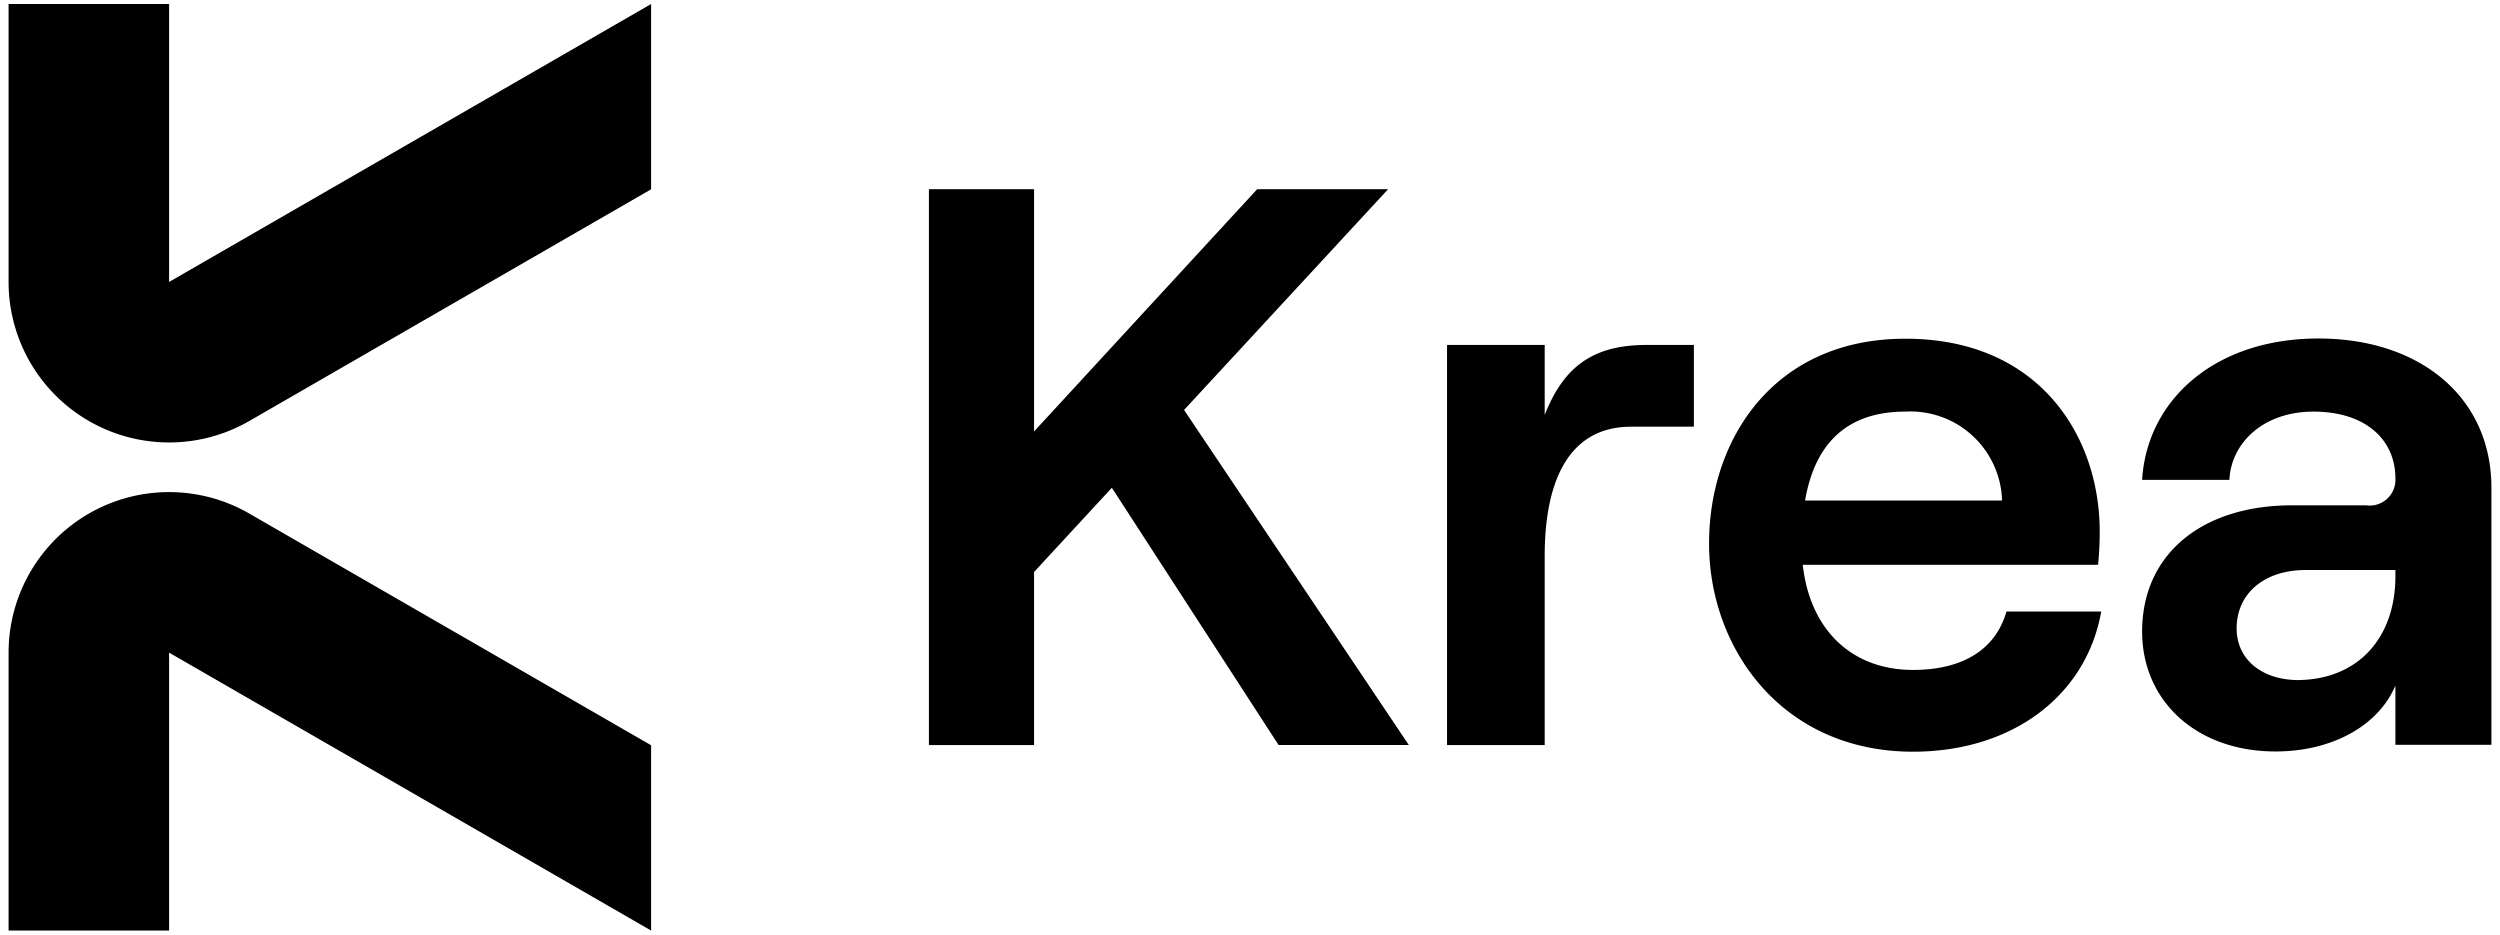<?xml version="1.0" encoding="UTF-8"?>
<svg xmlns="http://www.w3.org/2000/svg" viewBox="0 0 214 80" width="214" height="80" class="tw-inline-block tw-w-auto tw-object-contain tw-text-current tw-fill-current tw-h-full" role="img" aria-label="Krea">
  <path d="M.735.345v23.789a13.74 13.74 0 0 0 20.61 11.9l34.39-19.83V.344l-41.26 23.79V.344zm78.78 15.85v47.58h9V48.963l6.66-7.21 14.271 22.02h11.149l-19.24-28.68 17.47-18.9h-11.209l-19.101 20.74v-20.74zm118.941 12.78c-8.91 0-14.68 5.3-15.09 12.1h7.469c.14-3.06 2.79-5.84 7.21-5.84s7 2.38 7 5.71a2.2 2.2 0 0 1-2.509 2.31h-6.33c-7.68 0-12.84 4.14-12.84 10.81 0 5.91 4.62 10.26 11.42 10.26 4.89 0 8.83-2.24 10.26-5.64v5.07h8.219v-22c0-7.75-6.109-12.78-14.809-12.78zm-35.38.02c-11.21 0-16.78 8.57-16.78 17.54 0 8.97 6.249 17.81 17.459 17.81 8.43 0 14.821-4.73 16.111-12h-8.111c-.93 3.23-3.71 5-8 5-5.3 0-8.83-3.49-9.44-9h25.28a28.43 28.43 0 0 0 .14-2.85c0-8.15-5.17-16.52-16.66-16.5zm-39.21.53v34.25h8.36v-16.17c0-6.53 2.11-11.08 7.41-11.08h5.36v-7h-4c-4.42 0-7.07 1.65-8.77 6v-6zm39.99 5.703a7.85 7.85 0 0 1 7.52 7.617h-16.861c.88-5.17 3.87-7.61 8.56-7.61a7.85 7.85 0 0 1 .781-.007zM14.8 42.128A13.74 13.74 0 0 0 .735 55.864v23.791h13.74v-23.79l41.26 23.79V63.794l-34.39-19.83a13.74 13.74 0 0 0-6.545-1.836zm182.566 6.666h7.68v.55c0 5.12-3.061 8.79-8.291 8.87-3.13 0-5.299-1.76-5.299-4.42 0-3 2.37-5 5.91-5z" data-name="Lager 1"></path>
</svg>
